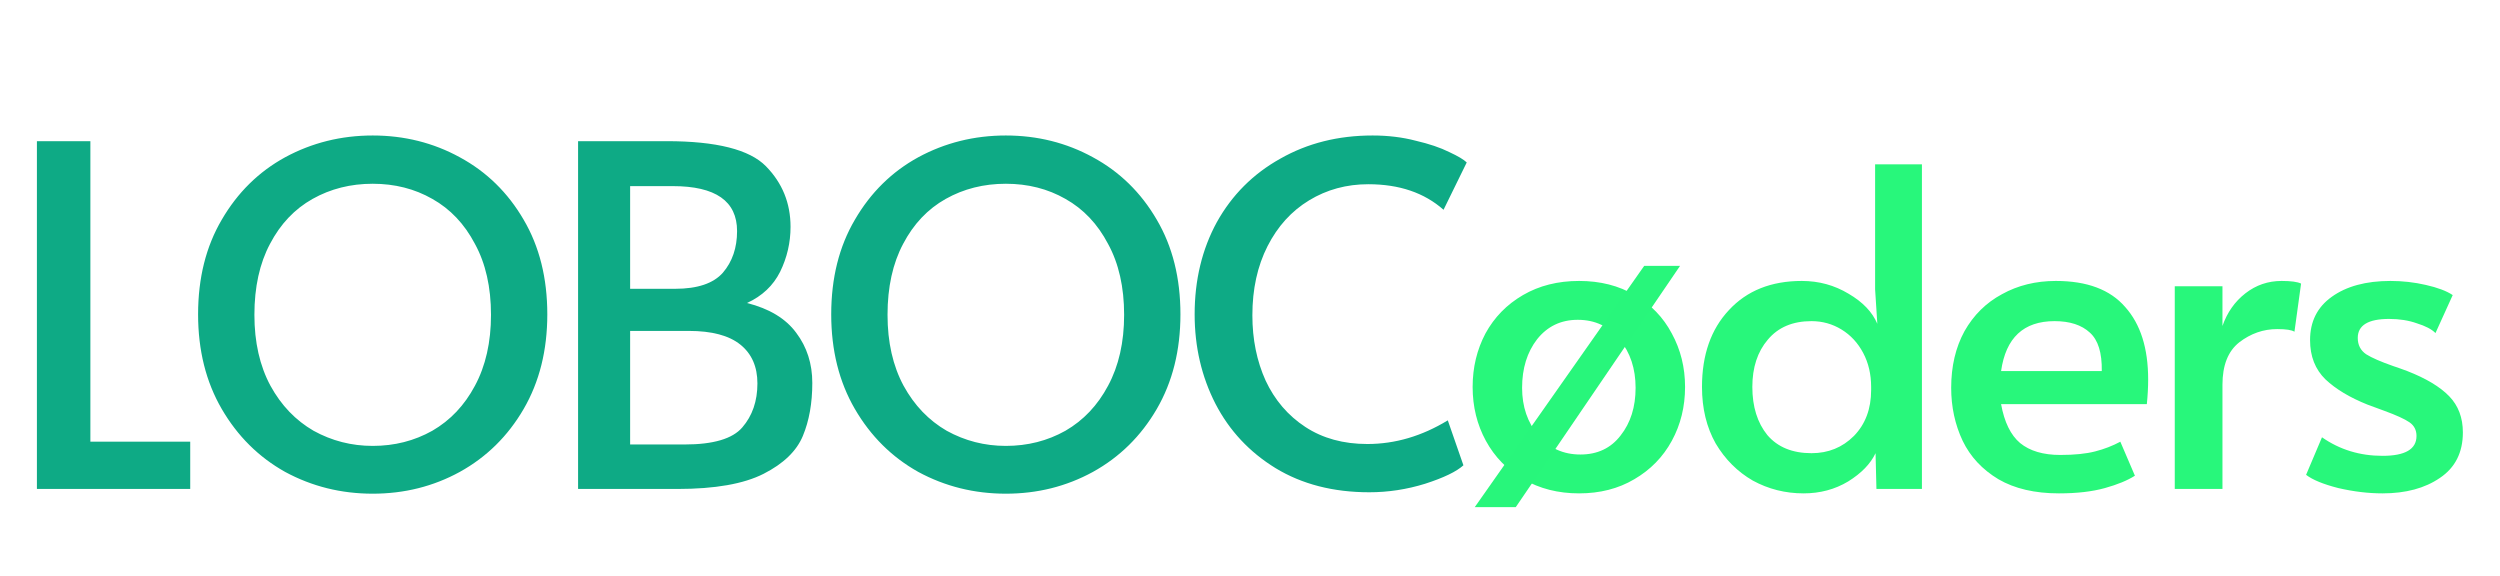 <svg xmlns="http://www.w3.org/2000/svg" width="1585" height="365" viewBox="0 0 1585 365" fill="none"><path d="M23.4 89.5H57.3V280H120.6V310H23.4V89.5ZM236.292 313C216.292 313 197.792 308.4 180.792 299.2C163.992 289.8 150.592 276.5 140.592 259.3C130.592 242.1 125.592 222.1 125.592 199.3C125.592 176.3 130.592 156.3 140.592 139.3C150.592 122.1 163.992 108.9 180.792 99.7C197.792 90.5 216.292 85.9 236.292 85.9C256.292 85.9 274.692 90.5 291.492 99.7C308.492 108.9 321.992 122.1 331.992 139.3C341.992 156.3 346.992 176.3 346.992 199.3C346.992 222.1 341.992 242.1 331.992 259.3C321.992 276.5 308.492 289.8 291.492 299.2C274.692 308.4 256.292 313 236.292 313ZM236.292 282.7C250.092 282.7 262.692 279.5 274.092 273.1C285.492 266.5 294.492 257 301.092 244.6C307.892 232 311.292 217 311.292 199.6C311.292 182 307.892 167 301.092 154.6C294.492 142 285.492 132.5 274.092 126.1C262.892 119.7 250.292 116.5 236.292 116.5C222.292 116.5 209.592 119.7 198.192 126.1C186.792 132.5 177.792 142 171.192 154.6C164.592 167 161.292 182 161.292 199.6C161.292 217 164.692 232 171.492 244.6C178.292 257 187.392 266.5 198.792 273.1C210.392 279.5 222.892 282.7 236.292 282.7ZM366.502 89.5H422.602C454.202 89.5 475.202 94.8 485.602 105.4C496.002 116 501.202 128.8 501.202 143.8C501.202 153.8 499.002 163.3 494.602 172.3C490.202 181.1 483.202 187.7 473.602 192.1C487.802 195.7 498.202 202 504.802 211C511.602 220 515.002 230.6 515.002 242.8C515.002 255.6 513.002 266.8 509.002 276.4C505.002 286 496.702 294 484.102 300.4C471.502 306.8 453.302 310 429.502 310H366.502V89.5ZM428.002 183.1C442.202 183.1 452.302 179.7 458.302 172.9C464.302 165.9 467.302 157.1 467.302 146.5C467.302 127.5 453.702 118 426.502 118H399.502V183.1H428.002ZM434.002 281.8C452.202 281.8 464.402 278.2 470.602 271C477.002 263.6 480.202 254.3 480.202 243.1C480.202 232.5 476.602 224.3 469.402 218.5C462.202 212.7 451.302 209.8 436.702 209.8H399.502V281.8H434.002ZM637.695 313C617.695 313 599.195 308.4 582.195 299.2C565.395 289.8 551.995 276.5 541.995 259.3C531.995 242.1 526.995 222.1 526.995 199.3C526.995 176.3 531.995 156.3 541.995 139.3C551.995 122.1 565.395 108.9 582.195 99.7C599.195 90.5 617.695 85.9 637.695 85.9C657.695 85.9 676.095 90.5 692.895 99.7C709.895 108.9 723.395 122.1 733.395 139.3C743.395 156.3 748.395 176.3 748.395 199.3C748.395 222.1 743.395 242.1 733.395 259.3C723.395 276.5 709.895 289.8 692.895 299.2C676.095 308.4 657.695 313 637.695 313ZM637.695 282.7C651.495 282.7 664.095 279.5 675.495 273.1C686.895 266.5 695.895 257 702.495 244.6C709.295 232 712.695 217 712.695 199.6C712.695 182 709.295 167 702.495 154.6C695.895 142 686.895 132.5 675.495 126.1C664.295 119.7 651.695 116.5 637.695 116.5C623.695 116.5 610.995 119.7 599.595 126.1C588.195 132.5 579.195 142 572.595 154.6C565.995 167 562.695 182 562.695 199.6C562.695 217 566.095 232 572.895 244.6C579.695 257 588.795 266.5 600.195 273.1C611.795 279.5 624.295 282.7 637.695 282.7ZM868.104 312.1C845.304 312.1 825.504 307 808.704 296.8C792.104 286.6 779.404 273 770.604 256C761.804 238.8 757.404 219.9 757.404 199.3C757.404 177.5 762.104 158 771.504 140.8C781.104 123.6 794.504 110.2 811.704 100.6C828.904 90.8 848.404 85.9 870.204 85.9C880.004 85.9 889.104 87 897.504 89.2C906.104 91.2 913.204 93.6 918.804 96.4C924.404 99 928.104 101.2 929.904 103L915.204 133C903.004 122.2 887.104 116.8 867.504 116.8C853.704 116.8 841.204 120.2 830.004 127C818.804 133.8 810.004 143.5 803.604 156.1C797.204 168.7 794.004 183.3 794.004 199.9C794.004 215.1 796.804 228.9 802.404 241.3C808.204 253.7 816.604 263.5 827.604 270.7C838.604 277.9 851.704 281.5 866.904 281.5C884.504 281.5 901.504 276.5 917.904 266.5L927.804 295C923.404 299 915.304 302.9 903.504 306.7C891.904 310.3 880.104 312.1 868.104 312.1Z" fill="#0EAA85"></path><path d="M1001.13 312.8C987.875 312.8 976.115 309.813 965.848 303.84C955.581 297.867 947.648 289.747 942.048 279.48C936.448 269.213 933.648 257.827 933.648 245.32C933.648 233 936.355 221.707 941.768 211.44C947.368 201.173 955.301 193.053 965.568 187.08C975.835 181.107 987.688 178.12 1001.13 178.12C1014.57 178.12 1026.33 181.107 1036.41 187.08C1046.67 193.053 1054.51 201.173 1059.93 211.44C1065.53 221.707 1068.33 233 1068.33 245.32C1068.33 257.827 1065.53 269.213 1059.93 279.48C1054.33 289.747 1046.39 297.867 1036.13 303.84C1026.05 309.813 1014.38 312.8 1001.13 312.8ZM1001.97 288.16C1012.79 288.16 1021.29 284.147 1027.45 276.12C1033.79 268.093 1036.97 258.013 1036.97 245.88C1036.97 233.747 1033.61 223.573 1026.89 215.36C1020.17 206.96 1011.3 202.76 1000.29 202.76C989.648 202.76 981.061 206.867 974.528 215.08C968.181 223.293 965.008 233.56 965.008 245.88C965.008 257.827 968.461 267.907 975.368 276.12C982.275 284.147 991.141 288.16 1001.97 288.16ZM1143.46 312.8C1131.89 312.8 1121.16 310.093 1111.26 304.68C1101.56 299.08 1093.72 291.24 1087.74 281.16C1081.96 270.893 1079.06 258.947 1079.06 245.32C1079.06 224.973 1084.76 208.733 1096.14 196.6C1107.53 184.28 1122.93 178.12 1142.34 178.12C1153.17 178.12 1163.06 180.827 1172.02 186.24C1180.98 191.467 1187.05 197.813 1190.22 205.28L1188.82 183.44V104.2H1218.5V310H1189.66L1189.1 287.32C1185.93 294.04 1180.14 300.013 1171.74 305.24C1163.34 310.28 1153.92 312.8 1143.46 312.8ZM1148.5 287.32C1159.14 287.32 1168.1 283.68 1175.38 276.4C1182.66 268.933 1186.3 259.227 1186.3 247.28V245.32C1186.3 237.293 1184.62 230.107 1181.26 223.76C1177.9 217.413 1173.33 212.467 1167.54 208.92C1161.76 205.373 1155.41 203.6 1148.5 203.6C1136.56 203.6 1127.32 207.52 1120.78 215.36C1114.25 223.013 1110.98 233 1110.98 245.32C1110.98 257.827 1114.16 268 1120.5 275.84C1127.04 283.493 1136.37 287.32 1148.5 287.32ZM1305.37 312.8C1290.07 312.8 1277.28 309.813 1267.01 303.84C1256.75 297.68 1249.19 289.56 1244.33 279.48C1239.48 269.213 1237.05 258.013 1237.05 245.88C1237.05 232.253 1239.85 220.307 1245.45 210.04C1251.24 199.773 1259.17 191.933 1269.25 186.52C1279.33 180.92 1290.72 178.12 1303.41 178.12C1323.2 178.12 1337.85 183.627 1347.37 194.64C1357.08 205.467 1361.93 220.773 1361.93 240.56C1361.93 245.6 1361.65 250.827 1361.09 256.24H1268.69C1270.75 267.627 1274.76 275.84 1280.73 280.88C1286.89 285.92 1295.39 288.44 1306.21 288.44C1315.17 288.44 1322.55 287.693 1328.33 286.2C1334.12 284.707 1339.44 282.653 1344.29 280.04L1353.53 301.6C1348.87 304.587 1342.52 307.2 1334.49 309.44C1326.47 311.68 1316.76 312.8 1305.37 312.8ZM1332.53 235.24C1332.72 223.667 1330.2 215.547 1324.97 210.88C1319.75 206.027 1312.28 203.6 1302.57 203.6C1282.97 203.6 1271.68 214.147 1268.69 235.24H1332.53ZM1378.8 181.48H1409.04V206.68C1412.02 198.093 1416.88 191.187 1423.6 185.96C1430.32 180.733 1437.97 178.12 1446.56 178.12C1452.53 178.12 1456.64 178.68 1458.88 179.8L1454.68 210.32C1453 209.2 1449.36 208.64 1443.76 208.64C1434.98 208.64 1426.96 211.44 1419.68 217.04C1412.58 222.64 1409.04 231.6 1409.04 243.92V310H1378.8V181.48ZM1510.5 312.8C1501.54 312.8 1492.21 311.68 1482.5 309.44C1472.98 307.013 1466.17 304.213 1462.06 301.04L1472.14 277.24C1483.34 285.08 1496.13 289 1510.5 289C1524.88 289 1532.06 284.8 1532.06 276.4C1532.06 272.667 1530.57 269.773 1527.58 267.72C1524.6 265.667 1519.28 263.24 1511.62 260.44L1500.98 256.52C1489.78 252.04 1480.92 246.72 1474.38 240.56C1467.85 234.213 1464.58 225.907 1464.58 215.64C1464.58 203.88 1469.16 194.733 1478.3 188.2C1487.64 181.48 1500.05 178.12 1515.54 178.12C1523.2 178.12 1530.66 178.96 1537.94 180.64C1545.41 182.32 1551.1 184.467 1555.02 187.08L1544.1 211.16C1541.68 208.733 1537.76 206.68 1532.34 205C1527.12 203.133 1521.24 202.2 1514.7 202.2C1501.45 202.2 1494.82 206.213 1494.82 214.24C1494.82 218.72 1496.6 222.173 1500.14 224.6C1503.69 226.84 1509.48 229.36 1517.5 232.16C1518.25 232.347 1521.14 233.373 1526.18 235.24C1538.13 239.907 1547 245.227 1552.78 251.2C1558.57 257.173 1561.46 264.827 1561.46 274.16C1561.46 286.853 1556.61 296.467 1546.9 303C1537.38 309.533 1525.25 312.8 1510.5 312.8Z" fill="#28F77B"></path><path d="M1042.41 168.574L1065.14 168.574L961 321.52L934.999 321.52L1042.41 168.574Z" fill="#28F67B"></path></svg>